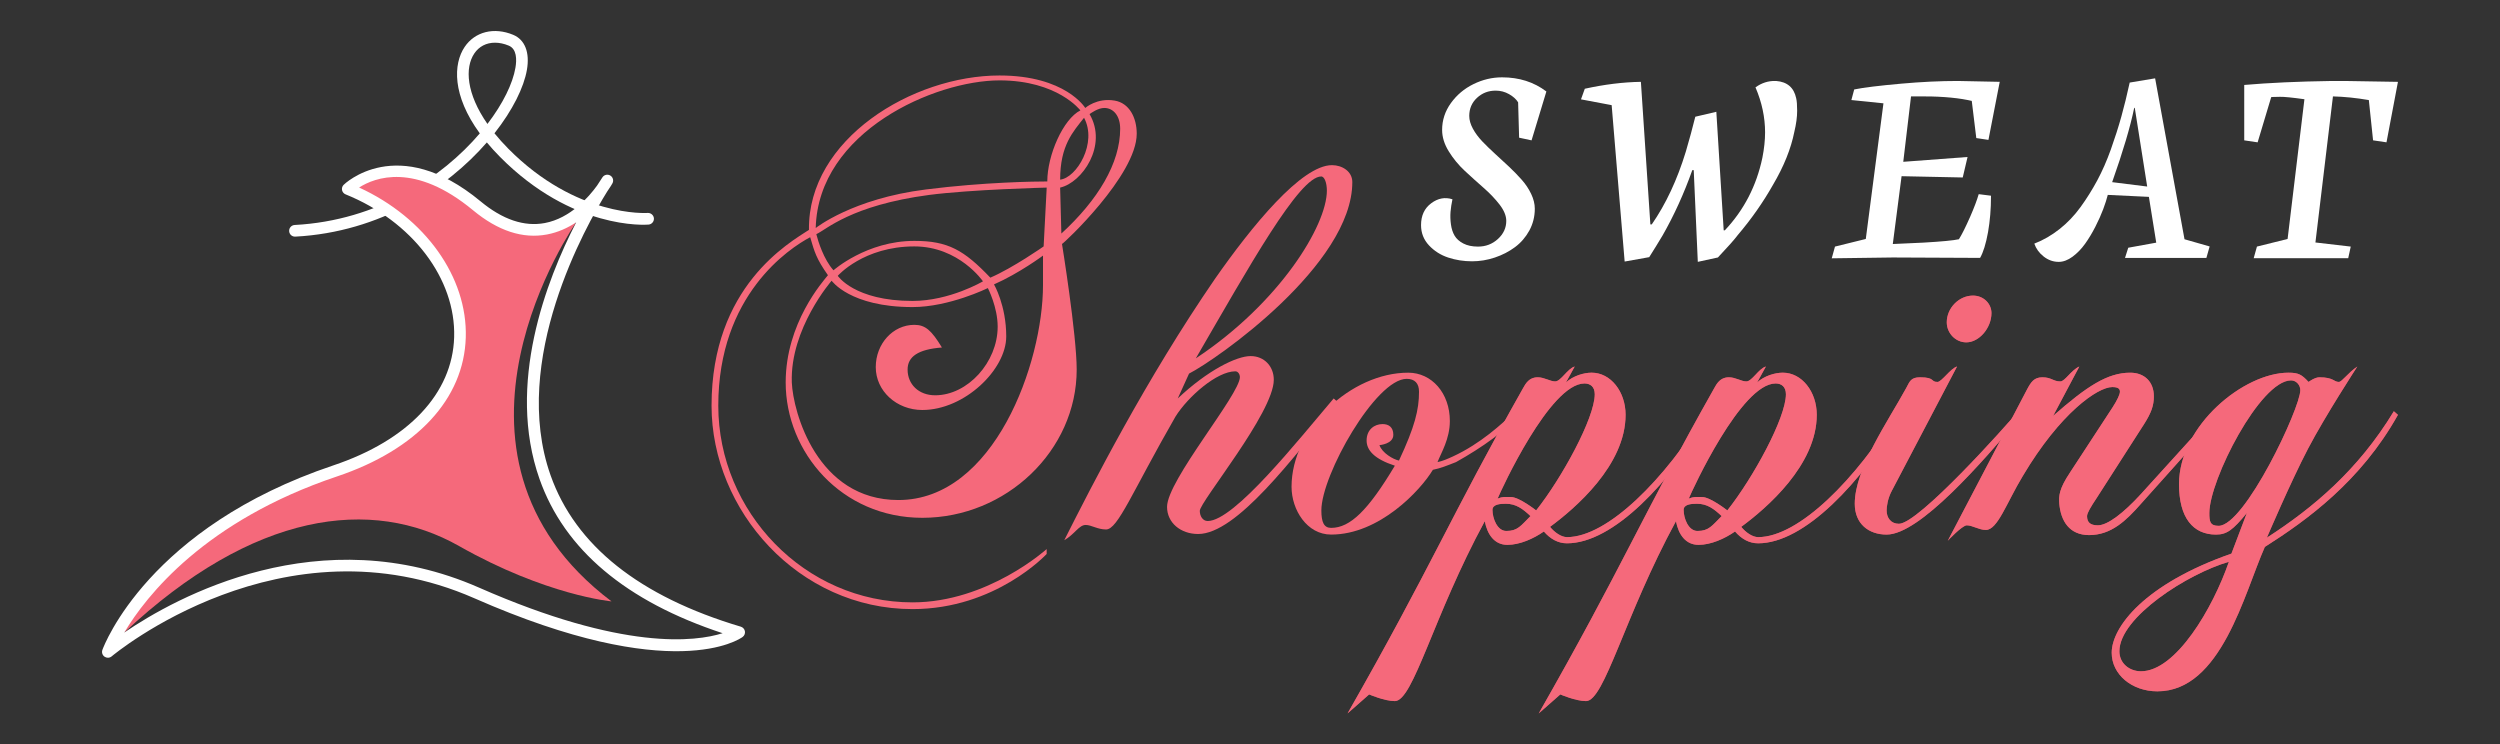 <?xml version="1.0" encoding="utf-8"?>
<!-- Generator: Adobe Illustrator 16.0.0, SVG Export Plug-In . SVG Version: 6.00 Build 0)  -->
<!DOCTYPE svg PUBLIC "-//W3C//DTD SVG 1.1//EN" "http://www.w3.org/Graphics/SVG/1.1/DTD/svg11.dtd">
<svg version="1.1" id="Calque_1" xmlns="http://www.w3.org/2000/svg" xmlns:xlink="http://www.w3.org/1999/xlink" x="0px" y="0px"
	 width="201.491px" height="60px" viewBox="0 0 201.491 60" enable-background="new 0 0 201.491 60" xml:space="preserve">
<rect x="0" y="0" width="201.491" height="60" fill="#333333" stroke="none"/>
<g>
	<g>
		<g>
			<g>
				<path fill="#FFFFFF" d="M23.305,18.627c-0.015-0.259,0.185-0.479,0.443-0.494c6.712-0.354,11.909-3.847,14.922-7.382
					c-2.239-3.069-2.143-5.598-1.222-6.967c0.833-1.236,2.372-1.619,3.917-0.976c0.943,0.392,1.344,1.42,1.103,2.817
					c-0.244,1.414-1.146,3.253-2.616,5.117c0.327,0.405,0.697,0.819,1.112,1.239c5.508,5.563,11.179,5.186,11.233,5.182
					c0.249-0.018,0.484,0.173,0.506,0.432c0.02,0.258-0.172,0.484-0.431,0.506c-0.251,0.022-6.147,0.429-11.976-5.459
					c-0.39-0.394-0.742-0.781-1.058-1.162c-3.193,3.671-8.56,7.228-15.44,7.592c-0.01,0-0.017,0-0.026,0
					C23.523,19.072,23.317,18.877,23.305,18.627z M38.228,4.309c-0.776,1.152-0.645,3.234,1.058,5.68
					c1.264-1.651,2.039-3.266,2.255-4.522c0.115-0.666,0.115-1.519-0.538-1.79c-0.382-0.16-0.757-0.236-1.106-0.236
					C39.208,3.439,38.612,3.738,38.228,4.309z"/>
			</g>
			<path fill="#F5697B" d="M46.438,17.919c0,0-13,18.577,2.848,30.551c0,0-5.244-0.469-12.287-4.461
				c-7.043-3.991-16.56-2.802-26.984,6.973v-0.868l3.428-4.383l5.596-4.382l7.473-3.248l5.126-2.504l3.835-3.404l1.683-5.048
				l-1.448-5.597l-2.112-2.699l-4.344-3.052l-0.863-0.666l2.154-1.291h3.404l4.054,2.622l2.793,1.761l2.739,0.273l2.309-0.547
				L46.438,17.919z"/>
			<g>
				<path fill="#FFFFFF" d="M8.427,52.927C8.25,52.805,8.179,52.58,8.252,52.38c0.147-0.4,3.753-9.88,18.609-14.87
					c6.054-2.032,9.606-5.8,9.742-10.332c0.142-4.713-3.375-9.34-8.751-11.514c-0.145-0.059-0.252-0.186-0.285-0.34
					c-0.03-0.154,0.016-0.314,0.129-0.426c0.041-0.044,4.335-4.228,11.034,1.327c1.777,1.474,3.519,2.063,5.178,1.751
					c2.063-0.388,3.542-2.089,4.217-3.025c0.235-0.375,0.391-0.604,0.434-0.667c0.142-0.205,0.42-0.265,0.634-0.133
					c0.213,0.132,0.286,0.407,0.165,0.626c-0.02,0.038-0.167,0.299-0.431,0.674c-1.682,2.708-7.83,13.576-4.556,22.849
					c2.002,5.667,7.163,9.774,15.337,12.208c0.17,0.052,0.298,0.194,0.329,0.369c0.031,0.176-0.041,0.354-0.184,0.459
					c-0.221,0.164-5.602,3.926-21.61-3.114c-15.479-6.806-29.106,4.561-29.242,4.677c-0.088,0.074-0.196,0.112-0.304,0.112
					C8.601,53.011,8.507,52.982,8.427,52.927z M43.484,38.608c-2.691-7.626,0.55-16.021,2.954-20.689
					c-0.676,0.446-1.462,0.812-2.351,0.979c-1.949,0.369-3.95-0.286-5.958-1.949c-4.697-3.893-7.927-2.641-9.186-1.835
					c5.317,2.437,8.745,7.211,8.597,12.091c-0.149,4.949-3.933,9.031-10.382,11.196c-10.644,3.575-15.381,9.63-17.144,12.581
					c4.158-2.832,15.75-9.27,28.604-3.618c11.614,5.105,17.439,4.361,19.625,3.671C50.451,48.468,45.489,44.291,43.484,38.608z"/>
			</g>
		</g>
	</g>
	<g>
		<g>
			<path fill="#FFFFFF" d="M117.062,16.061c-0.076,0.355-0.128,0.694-0.155,1.018c-0.025,0.323-0.015,0.661,0.034,1.014
				c0.049,0.354,0.148,0.655,0.297,0.905c0.148,0.251,0.381,0.459,0.7,0.626s0.714,0.251,1.185,0.251
				c0.623,0,1.157-0.205,1.604-0.614c0.449-0.41,0.673-0.897,0.673-1.459c0-0.408-0.179-0.846-0.536-1.31
				c-0.356-0.461-0.787-0.913-1.291-1.354c-0.505-0.441-1.01-0.897-1.516-1.367c-0.505-0.471-0.936-0.994-1.292-1.572
				c-0.357-0.576-0.535-1.153-0.535-1.729c0-0.782,0.235-1.502,0.705-2.158c0.472-0.656,1.077-1.168,1.817-1.531
				c0.739-0.364,1.509-0.548,2.306-0.548c1.382,0,2.573,0.38,3.575,1.14l-1.194,3.939l-1.003-0.215l-0.08-2.849
				c-0.151-0.249-0.395-0.47-0.729-0.66c-0.332-0.189-0.692-0.284-1.081-0.284c-0.584,0-1.085,0.193-1.503,0.58
				c-0.417,0.388-0.626,0.874-0.626,1.457c0,0.328,0.097,0.669,0.291,1.026c0.192,0.356,0.446,0.698,0.756,1.024
				c0.312,0.326,0.656,0.661,1.031,1.002c0.375,0.342,0.751,0.689,1.129,1.043c0.374,0.353,0.717,0.705,1.028,1.057
				c0.313,0.354,0.565,0.734,0.757,1.14c0.194,0.406,0.292,0.804,0.292,1.19c0,0.63-0.147,1.215-0.438,1.754
				c-0.295,0.539-0.682,0.987-1.163,1.344s-1.023,0.635-1.622,0.836c-0.6,0.201-1.212,0.303-1.834,0.303
				c-0.676,0-1.316-0.102-1.926-0.303c-0.606-0.201-1.122-0.528-1.548-0.984c-0.424-0.456-0.638-0.999-0.638-1.628
				c0-0.767,0.271-1.354,0.814-1.76C115.89,15.977,116.462,15.869,117.062,16.061z"/>
			<path fill="#FFFFFF" d="M136.837,21.104l-0.329-7.393h-0.114c-0.675,1.9-1.476,3.657-2.401,5.273
				c-0.313,0.524-0.669,1.104-1.072,1.742l-1.98,0.354l-1.047-12.605l-2.472-0.467l0.307-0.855c1.579-0.348,3.087-0.534,4.521-0.557
				l0.763,11.488h0.115c1.139-1.646,2.053-3.601,2.743-5.863c0.288-0.979,0.542-1.917,0.764-2.813l1.695-0.398l0.593,9.554h0.091
				c1.542-1.633,2.551-3.583,3.028-5.854c0.146-0.744,0.217-1.423,0.217-2.037c0-1.215-0.257-2.427-0.774-3.632
				c0.494-0.358,1.025-0.528,1.594-0.515h0.07c0.895,0.069,1.434,0.532,1.616,1.39c0.053,0.214,0.079,0.552,0.079,1.014
				c0,0.494-0.075,1.06-0.228,1.696c-0.272,1.367-0.847,2.79-1.72,4.271c-0.797,1.41-1.742,2.758-2.834,4.042
				c-0.26,0.35-0.794,0.953-1.605,1.812L136.837,21.104z"/>
			<path fill="#FFFFFF" d="M159.588,20.785c-4.19-0.023-6.537-0.033-7.038-0.033l-4.919,0.067l0.262-0.945l2.483-0.614l1.423-10.932
				l-2.585-0.264l0.228-0.854c0.736-0.151,2.001-0.307,3.792-0.467c1.609-0.144,3.128-0.217,4.555-0.217l3.382,0.069l-0.91,4.68
				l-0.979-0.147l-0.365-2.995l-0.318-0.069c-1.099-0.22-2.501-0.318-4.201-0.295h-0.377l-0.625,5.272l5.181-0.388l-0.388,1.651
				l-4.93-0.103l-0.707,5.466l2.472-0.113c1.466-0.084,2.418-0.175,2.858-0.273c0.243-0.388,0.545-0.994,0.91-1.822
				c0.318-0.729,0.547-1.333,0.684-1.811l0.99,0.125v0.069c0,1.001-0.08,1.957-0.238,2.868
				C160.058,19.646,159.846,20.337,159.588,20.785z"/>
			<path fill="#FFFFFF" d="M173.695,6.313l2.368,12.97l2.026,0.58l-0.262,0.923h-6.559l0.261-0.82l2.256-0.409l-0.592-3.69
				l-3.314-0.159c-0.084,0.334-0.207,0.72-0.37,1.156c-0.164,0.437-0.374,0.906-0.632,1.411s-0.535,0.965-0.831,1.379
				c-0.297,0.414-0.633,0.758-1.008,1.036c-0.377,0.276-0.746,0.416-1.111,0.416c-0.447,0-0.853-0.145-1.218-0.433
				c-0.364-0.289-0.614-0.634-0.751-1.038c0.722-0.279,1.398-0.67,2.033-1.172c0.634-0.5,1.197-1.091,1.691-1.771
				c0.493-0.679,0.941-1.396,1.349-2.151c0.405-0.756,0.772-1.591,1.099-2.506c0.326-0.914,0.607-1.795,0.843-2.641
				c0.235-0.848,0.459-1.759,0.672-2.739L173.695,6.313z M173.056,15.034l-1.001-6.343h-0.045c-0.313,1.526-0.905,3.522-1.778,5.99
				L173.056,15.034z"/>
			<path fill="#FFFFFF" d="M185.728,7.998c-0.986-0.138-1.643-0.203-1.969-0.195c-0.085,0-0.182,0.003-0.297,0.007
				c-0.113,0.004-0.203,0.006-0.267,0.006c-0.064,0-0.113,0.003-0.144,0.011l-1.094,3.645l-1.08-0.16V6.847
				c2.011-0.174,4.335-0.28,6.968-0.319h1.264l4.157,0.069l-0.923,4.874l-1.082-0.16l-0.341-3.246
				c-1.018-0.175-1.981-0.272-2.893-0.295l-1.412,11.773l2.847,0.331l-0.204,0.935h-7.619l0.262-0.935l2.471-0.614L185.728,7.998z"
				/>
		</g>
		<path fill="#BD515F" d="M126.294,43.789c-0.704,0-1.326-0.331-1.865-0.952c-0.827,0.579-1.946,1.077-2.94,1.077
			c-1.036,0-1.615-0.829-1.822-1.906c-4.143,7.621-5.758,14.498-7.249,14.498c-0.829,0-2.071-0.538-2.071-0.538l-1.739,1.532
			c6.669-11.682,8.325-15.906,14.125-26.179c0.124-0.166,0.372-0.912,1.201-0.912c0.539,0,0.994,0.332,1.407,0.332
			c0.457,0,0.995-1.036,1.575-1.202l-0.705,1.284c0.58-0.538,1.45-0.786,2.072-0.786c1.532,0,2.733,1.532,2.733,3.396
			c0,4.059-4.06,7.538-6.089,9.03c0.372,0.455,0.911,0.828,1.367,0.828c3.272,0,7.912-4.681,11.226-10.148l0.331,0.29
			C134.62,38.901,130.022,43.789,126.294,43.789z M121.364,40.6c-0.455,0-1.076,0.041-1.076,0.497c0,0.663,0.372,1.697,1.119,1.697
			c0.911,0,1.159-0.413,1.945-1.2C122.732,41.014,122.193,40.6,121.364,40.6z M127.702,30.906c-2.774,0-6.71,8.575-7,9.279
			c0.414-0.166,0.539-0.125,1.077-0.125c0.662,0,2.029,1.077,2.029,1.077c2.071-2.609,4.723-7.456,4.723-9.361
			C128.531,31.155,128.158,30.906,127.702,30.906z"/>
		<path fill="#BD515F" d="M141.701,43.789c-0.704,0-1.325-0.331-1.864-0.952c-0.828,0.579-1.946,1.077-2.94,1.077
			c-1.036,0-1.615-0.829-1.822-1.906c-4.143,7.621-5.758,14.498-7.25,14.498c-0.828,0-2.07-0.538-2.07-0.538l-1.74,1.532
			c6.669-11.682,8.325-15.906,14.126-26.179c0.123-0.166,0.372-0.912,1.2-0.912c0.538,0,0.995,0.332,1.408,0.332
			c0.456,0,0.995-1.036,1.575-1.202l-0.705,1.284c0.58-0.538,1.45-0.786,2.071-0.786c1.533,0,2.734,1.532,2.734,3.396
			c0,4.059-4.06,7.538-6.089,9.03c0.372,0.455,0.911,0.828,1.366,0.828c3.272,0,7.912-4.681,11.227-10.148l0.33,0.29
			C150.027,38.901,145.429,43.789,141.701,43.789z M136.771,40.6c-0.455,0-1.076,0.041-1.076,0.497c0,0.663,0.372,1.697,1.118,1.697
			c0.911,0,1.16-0.413,1.946-1.2C138.139,41.014,137.6,40.6,136.771,40.6z M143.109,30.906c-2.774,0-6.71,8.575-7.001,9.279
			c0.415-0.166,0.539-0.125,1.077-0.125c0.663,0,2.031,1.077,2.031,1.077c2.07-2.609,4.722-7.456,4.722-9.361
			C143.938,31.155,143.565,30.906,143.109,30.906z"/>
		<path fill="#BD515F" d="M152.055,43.085c-1.45,0-2.568-0.87-2.568-2.485c0-2.816,2.692-6.67,4.143-9.32
			c0.289-0.538,0.373-0.87,1.118-0.87c1.243,0,0.828,0.373,1.408,0.373c0.332,0,1.077-1.118,1.574-1.243l-5.261,10.025
			c-0.332,0.621-0.414,1.284-0.414,1.573c0,0.58,0.331,1.077,0.993,1.077c1.575,0,8.616-7.87,9.611-9.071l0.331,0.29
			C159.718,37.327,154.707,43.085,152.055,43.085z M158.476,27.593c-0.87,0-1.574-0.746-1.574-1.616
			c0-1.159,0.993-2.153,2.112-2.153c0.869,0,1.491,0.663,1.491,1.408C160.505,26.433,159.511,27.593,158.476,27.593z"/>
		<path fill="#BD515F" d="M172.558,40.6c-1.202,1.367-2.402,2.526-4.184,2.526c-1.574,0-2.279-1.118-2.403-2.526
			c-0.041-0.621-0.041-1.16,0.87-2.527l3.438-5.261c0.373-0.579,0.58-1.035,0.58-1.242c0-0.248-0.165-0.373-0.621-0.373
			c-1.159,0-4.184,2.071-7.207,7.166c-1.325,2.195-2.03,4.35-2.983,4.35c-0.538,0-1.077-0.373-1.532-0.373
			c-0.373,0-1.533,1.243-1.533,1.243l6.38-12.179c0.331-0.621,0.58-0.994,1.243-0.994c0.745,0,0.87,0.332,1.449,0.332
			c0.373,0,0.87-0.911,1.532-1.202l-2.111,3.977c2.733-2.401,4.39-3.479,6.213-3.479c1.159,0,1.905,0.745,1.905,1.904
			c0,0.746-0.208,1.326-0.787,2.238l-3.853,6.006c-0.414,0.621-0.745,1.159-0.745,1.408c0,0.497,0.248,0.745,0.87,0.745
			c0.786,0,2.07-0.994,3.438-2.485l6.089-6.71l0.332,0.29C178.025,34.51,172.558,40.6,172.558,40.6z"/>
		<path fill="#BD515F" d="M182.539,44.079c-1.657,3.728-3.521,11.64-8.658,11.64c-2.07,0-3.686-1.366-3.686-3.106
			c0-2.071,2.651-5.551,9.651-7.994l1.242-3.273c-1.118,1.367-1.615,1.74-2.484,1.74c-1.865,0-2.983-1.367-2.983-4.06
			c0-4.723,5.22-8.988,8.823-8.988c0.829,0,1.077,0.166,1.616,0.745c0,0,0.497-0.373,0.87-0.373c1.159,0,1.159,0.373,1.573,0.373
			c0.249,0,0.746-0.745,1.491-1.243c0,0-2.567,3.936-3.977,6.628c-1.408,2.693-3.314,7.166-3.314,7.166
			c3.729-2.402,7.374-5.468,10.232-10.189l0.331,0.29C190.285,38.776,185.935,41.926,182.539,44.079z M170.816,52.487
			c0,0.995,0.828,1.616,1.739,1.616c2.817,0,5.8-5.095,7.083-8.823C176.326,46.233,170.816,49.754,170.816,52.487z M184.651,30.658
			c-2.485,0-6.586,8.036-6.586,10.687c0,0.663,0.042,1.036,0.746,1.036c2.111,0,6.586-9.485,6.586-10.937
			C185.397,31.03,185.065,30.658,184.651,30.658z"/>
		<g>
			<path fill="#F5697B" d="M85.593,19.662c0,0,1.184,7.309,1.184,10.124c0,6.516-5.678,11.947-12.442,11.947
				c-6.519,0-11.012-5.283-11.012-10.911c0-4.791,3.012-8.147,3.406-8.641c-0.938-1.334-1.085-1.878-1.431-3.063
				c-1.679,0.89-7.407,4.643-7.407,13.579c0,8.543,6.962,15.852,15.653,15.852c6.073,0,10.813-4.296,10.813-4.296v0.395
				c0,0-4.099,4.443-10.813,4.443c-9.185,0-16.196-7.949-16.196-16.394c0-9.629,6.271-13.134,7.851-14.171
				c-0.099-7.308,8.345-12.442,15.357-12.442c5.332,0,6.912,2.617,6.912,2.617s0.937-0.84,2.369-0.593
				c1.185,0.197,1.779,1.383,1.779,2.666C91.618,14.131,85.691,19.662,85.593,19.662z M84.062,20.601c0,0-1.925,1.431-3.949,2.32
				c0,0,0.986,1.679,0.986,4.197c0,2.668-3.357,5.926-6.764,5.926c-2.075,0-3.752-1.531-3.752-3.456
				c0-1.878,1.381-3.407,3.109-3.407c0.89,0,1.384,0.444,2.223,1.826c-1.926,0.149-2.766,0.74-2.766,1.779
				c0,1.184,0.89,2.073,2.223,2.073c2.617,0,5.037-2.667,5.037-5.53c0-1.58-0.791-3.111-0.791-3.111s-3.11,1.531-6.073,1.531
				c-5.037,0-6.518-2.125-6.518-2.125s-3.358,3.853-3.21,8.198c0.099,2.369,2.025,9.479,8.592,9.479
				c7.704,0,11.653-11.011,11.653-17.331V20.601z M80.558,6.479c-5.186,0-14.617,4.099-14.814,11.899c0,0,2.961-2.37,8.888-3.109
				c4.69-0.594,8.839-0.644,9.776-0.644c0-2.122,1.283-5.035,2.667-5.727C87.074,8.898,85.247,6.479,80.558,6.479z M74.879,15.712
				c-6.321,0.839-8.297,2.814-9.087,3.16c0.149,0.592,0.594,2.025,1.383,2.913c0,0,2.667-2.371,6.518-2.371
				c2.716,0,4,0.742,6.124,2.965c1.827-0.79,4.296-2.519,4.296-2.519l0.247-4.741C84.358,15.119,78.285,15.269,74.879,15.712z
				 M73.692,19.86c-4.098,0-6.171,2.369-6.171,2.369s1.333,2.025,6.024,2.025c3.011,0,5.678-1.58,5.678-1.58
				S77.297,19.86,73.692,19.86z M89,8.701c-0.494,0-1.037,0.395-1.187,0.494c1.482,2.517-0.591,5.528-2.37,5.924l0.099,3.704
				c2.963-2.716,4.74-5.679,4.74-8.444C90.283,9.342,89.739,8.701,89,8.701z M85.444,14.479c1.333-0.149,3.014-2.964,1.926-4.987
				C86.481,10.626,85.444,11.712,85.444,14.479z"/>
			<path fill="#F5697B" d="M95.833,30.111l-0.91,2.003c2.414-2.277,4.734-3.415,5.873-3.415c1.092,0,1.867,0.819,1.867,1.912
				c0,2.642-5.964,9.833-5.964,10.562c0,0.41,0.228,0.819,0.639,0.819c2.139,0,7.283-6.51,10.151-9.878l0.363,0.318
				c-3.641,4.507-8.193,10.607-11.288,10.607c-1.412,0-2.504-0.91-2.504-2.186c0-2.139,5.873-9.059,5.873-10.471
				c0-0.182-0.137-0.455-0.365-0.455c-1.502,0-3.823,2.048-4.825,3.643c-3.506,6.1-4.644,9.104-5.6,9.104
				c-0.682,0-1.184-0.364-1.638-0.364c-0.548,0-0.866,0.729-1.73,1.23c2.23-4.416,6.554-12.93,12.155-21.078
				c2.958-4.234,6.964-9.151,9.422-9.151c0.82,0,1.64,0.5,1.64,1.366C108.99,21.324,98.063,28.973,95.833,30.111z M106.486,14.222
				c-1.775,0-5.826,7.284-10.107,14.661c6.738-4.463,10.562-10.699,10.562-13.522C106.941,14.769,106.759,14.222,106.486,14.222z"/>
			<path fill="#F5697B" d="M117.349,37.244c-0.745,0.29-1.242,0.497-1.864,0.621c-0.993,1.657-4.308,5.22-8.201,5.22
				c-1.947,0-3.19-1.988-3.19-3.853c0-4.723,4.806-9.195,9.403-9.195c1.906,0,3.355,1.656,3.355,3.893
				c0,1.45-0.704,2.569-0.994,3.314c0.415-0.083,0.787-0.249,1.242-0.456c2.237-1.035,3.936-2.608,5.013-3.645l0.332,0.29
				C121.451,34.635,119.503,36.043,117.349,37.244z M113.373,30.533c-2.485,0-6.876,7.746-6.876,10.604
				c0,0.953,0.207,1.408,0.787,1.408c1.532,0,2.981-1.408,5.136-5.012c-1.656-0.539-2.277-1.243-2.277-2.029
				c0-0.87,0.621-1.325,1.284-1.325c0.497,0,0.87,0.248,0.87,0.869c0,0.746-1.119,0.828-1.119,0.828
				c0.207,0.622,1.119,1.16,1.574,1.243c1.283-2.734,1.615-4.102,1.615-5.551C114.367,30.906,114.035,30.533,113.373,30.533z"/>
			<path fill="#F5697B" d="M126.294,43.789c-0.704,0-1.326-0.331-1.865-0.952c-0.827,0.579-1.946,1.077-2.94,1.077
				c-1.036,0-1.615-0.829-1.822-1.906c-4.143,7.621-5.758,14.498-7.249,14.498c-0.829,0-2.071-0.538-2.071-0.538l-1.739,1.532
				c6.669-11.682,8.325-15.906,14.125-26.179c0.124-0.166,0.372-0.912,1.201-0.912c0.539,0,0.994,0.332,1.407,0.332
				c0.457,0,0.995-1.036,1.575-1.202l-0.705,1.284c0.58-0.538,1.45-0.786,2.072-0.786c1.532,0,2.733,1.532,2.733,3.396
				c0,4.059-4.06,7.538-6.089,9.03c0.372,0.455,0.911,0.828,1.367,0.828c3.272,0,7.912-4.681,11.226-10.148l0.331,0.29
				C134.62,38.901,130.022,43.789,126.294,43.789z M121.364,40.6c-0.455,0-1.076,0.041-1.076,0.497c0,0.663,0.372,1.697,1.119,1.697
				c0.911,0,1.159-0.413,1.945-1.2C122.732,41.014,122.193,40.6,121.364,40.6z M127.702,30.906c-2.774,0-6.71,8.575-7,9.279
				c0.414-0.166,0.539-0.125,1.077-0.125c0.662,0,2.029,1.077,2.029,1.077c2.071-2.609,4.723-7.456,4.723-9.361
				C128.531,31.155,128.158,30.906,127.702,30.906z"/>
			<path fill="#F5697B" d="M141.701,43.789c-0.704,0-1.325-0.331-1.864-0.952c-0.828,0.579-1.946,1.077-2.94,1.077
				c-1.036,0-1.615-0.829-1.822-1.906c-4.143,7.621-5.758,14.498-7.25,14.498c-0.828,0-2.07-0.538-2.07-0.538l-1.74,1.532
				c6.669-11.682,8.325-15.906,14.126-26.179c0.123-0.166,0.372-0.912,1.2-0.912c0.538,0,0.995,0.332,1.408,0.332
				c0.456,0,0.995-1.036,1.575-1.202l-0.705,1.284c0.58-0.538,1.45-0.786,2.071-0.786c1.533,0,2.734,1.532,2.734,3.396
				c0,4.059-4.06,7.538-6.089,9.03c0.372,0.455,0.911,0.828,1.366,0.828c3.272,0,7.912-4.681,11.227-10.148l0.33,0.29
				C150.027,38.901,145.429,43.789,141.701,43.789z M136.771,40.6c-0.455,0-1.076,0.041-1.076,0.497
				c0,0.663,0.372,1.697,1.118,1.697c0.911,0,1.16-0.413,1.946-1.2C138.139,41.014,137.6,40.6,136.771,40.6z M143.109,30.906
				c-2.774,0-6.71,8.575-7.001,9.279c0.415-0.166,0.539-0.125,1.077-0.125c0.663,0,2.031,1.077,2.031,1.077
				c2.07-2.609,4.722-7.456,4.722-9.361C143.938,31.155,143.565,30.906,143.109,30.906z"/>
			<path fill="#F5697B" d="M152.055,43.085c-1.45,0-2.568-0.87-2.568-2.485c0-2.816,2.692-6.67,4.143-9.32
				c0.289-0.538,0.373-0.87,1.118-0.87c1.243,0,0.828,0.373,1.408,0.373c0.332,0,1.077-1.118,1.574-1.243l-5.261,10.025
				c-0.332,0.621-0.414,1.284-0.414,1.573c0,0.58,0.331,1.077,0.993,1.077c1.575,0,8.616-7.87,9.611-9.071l0.331,0.29
				C159.718,37.327,154.707,43.085,152.055,43.085z M158.476,27.593c-0.87,0-1.574-0.746-1.574-1.616
				c0-1.159,0.993-2.153,2.112-2.153c0.869,0,1.491,0.663,1.491,1.408C160.505,26.433,159.511,27.593,158.476,27.593z"/>
			<path fill="#F5697B" d="M172.558,40.6c-1.202,1.367-2.402,2.526-4.184,2.526c-1.574,0-2.279-1.118-2.403-2.526
				c-0.041-0.621-0.041-1.16,0.87-2.527l3.438-5.261c0.373-0.579,0.58-1.035,0.58-1.242c0-0.248-0.165-0.373-0.621-0.373
				c-1.159,0-4.184,2.071-7.207,7.166c-1.325,2.195-2.03,4.35-2.983,4.35c-0.538,0-1.077-0.373-1.532-0.373
				c-0.373,0-1.533,1.243-1.533,1.243l6.38-12.179c0.331-0.621,0.58-0.994,1.243-0.994c0.745,0,0.87,0.332,1.449,0.332
				c0.373,0,0.87-0.911,1.532-1.202l-2.111,3.977c2.733-2.401,4.39-3.479,6.213-3.479c1.159,0,1.905,0.745,1.905,1.904
				c0,0.746-0.208,1.326-0.787,2.238l-3.853,6.006c-0.414,0.621-0.745,1.159-0.745,1.408c0,0.497,0.248,0.745,0.87,0.745
				c0.786,0,2.07-0.994,3.438-2.485l6.089-6.71l0.332,0.29C178.025,34.51,172.558,40.6,172.558,40.6z"/>
			<path fill="#F5697B" d="M182.539,44.079c-1.657,3.728-3.521,11.64-8.658,11.64c-2.07,0-3.686-1.366-3.686-3.106
				c0-2.071,2.651-5.551,9.651-7.994l1.242-3.273c-1.118,1.367-1.615,1.74-2.484,1.74c-1.865,0-2.983-1.367-2.983-4.06
				c0-4.723,5.22-8.988,8.823-8.988c0.829,0,1.077,0.166,1.616,0.745c0,0,0.497-0.373,0.87-0.373c1.159,0,1.159,0.373,1.573,0.373
				c0.249,0,0.746-0.745,1.491-1.243c0,0-2.567,3.936-3.977,6.628c-1.408,2.693-3.314,7.166-3.314,7.166
				c3.729-2.402,7.374-5.468,10.232-10.189l0.331,0.29C190.285,38.776,185.935,41.926,182.539,44.079z M170.816,52.487
				c0,0.995,0.828,1.616,1.739,1.616c2.817,0,5.8-5.095,7.083-8.823C176.326,46.233,170.816,49.754,170.816,52.487z M184.651,30.658
				c-2.485,0-6.586,8.036-6.586,10.687c0,0.663,0.042,1.036,0.746,1.036c2.111,0,6.586-9.485,6.586-10.937
				C185.397,31.03,185.065,30.658,184.651,30.658z"/>
		</g>
	</g>
</g>
</svg>
